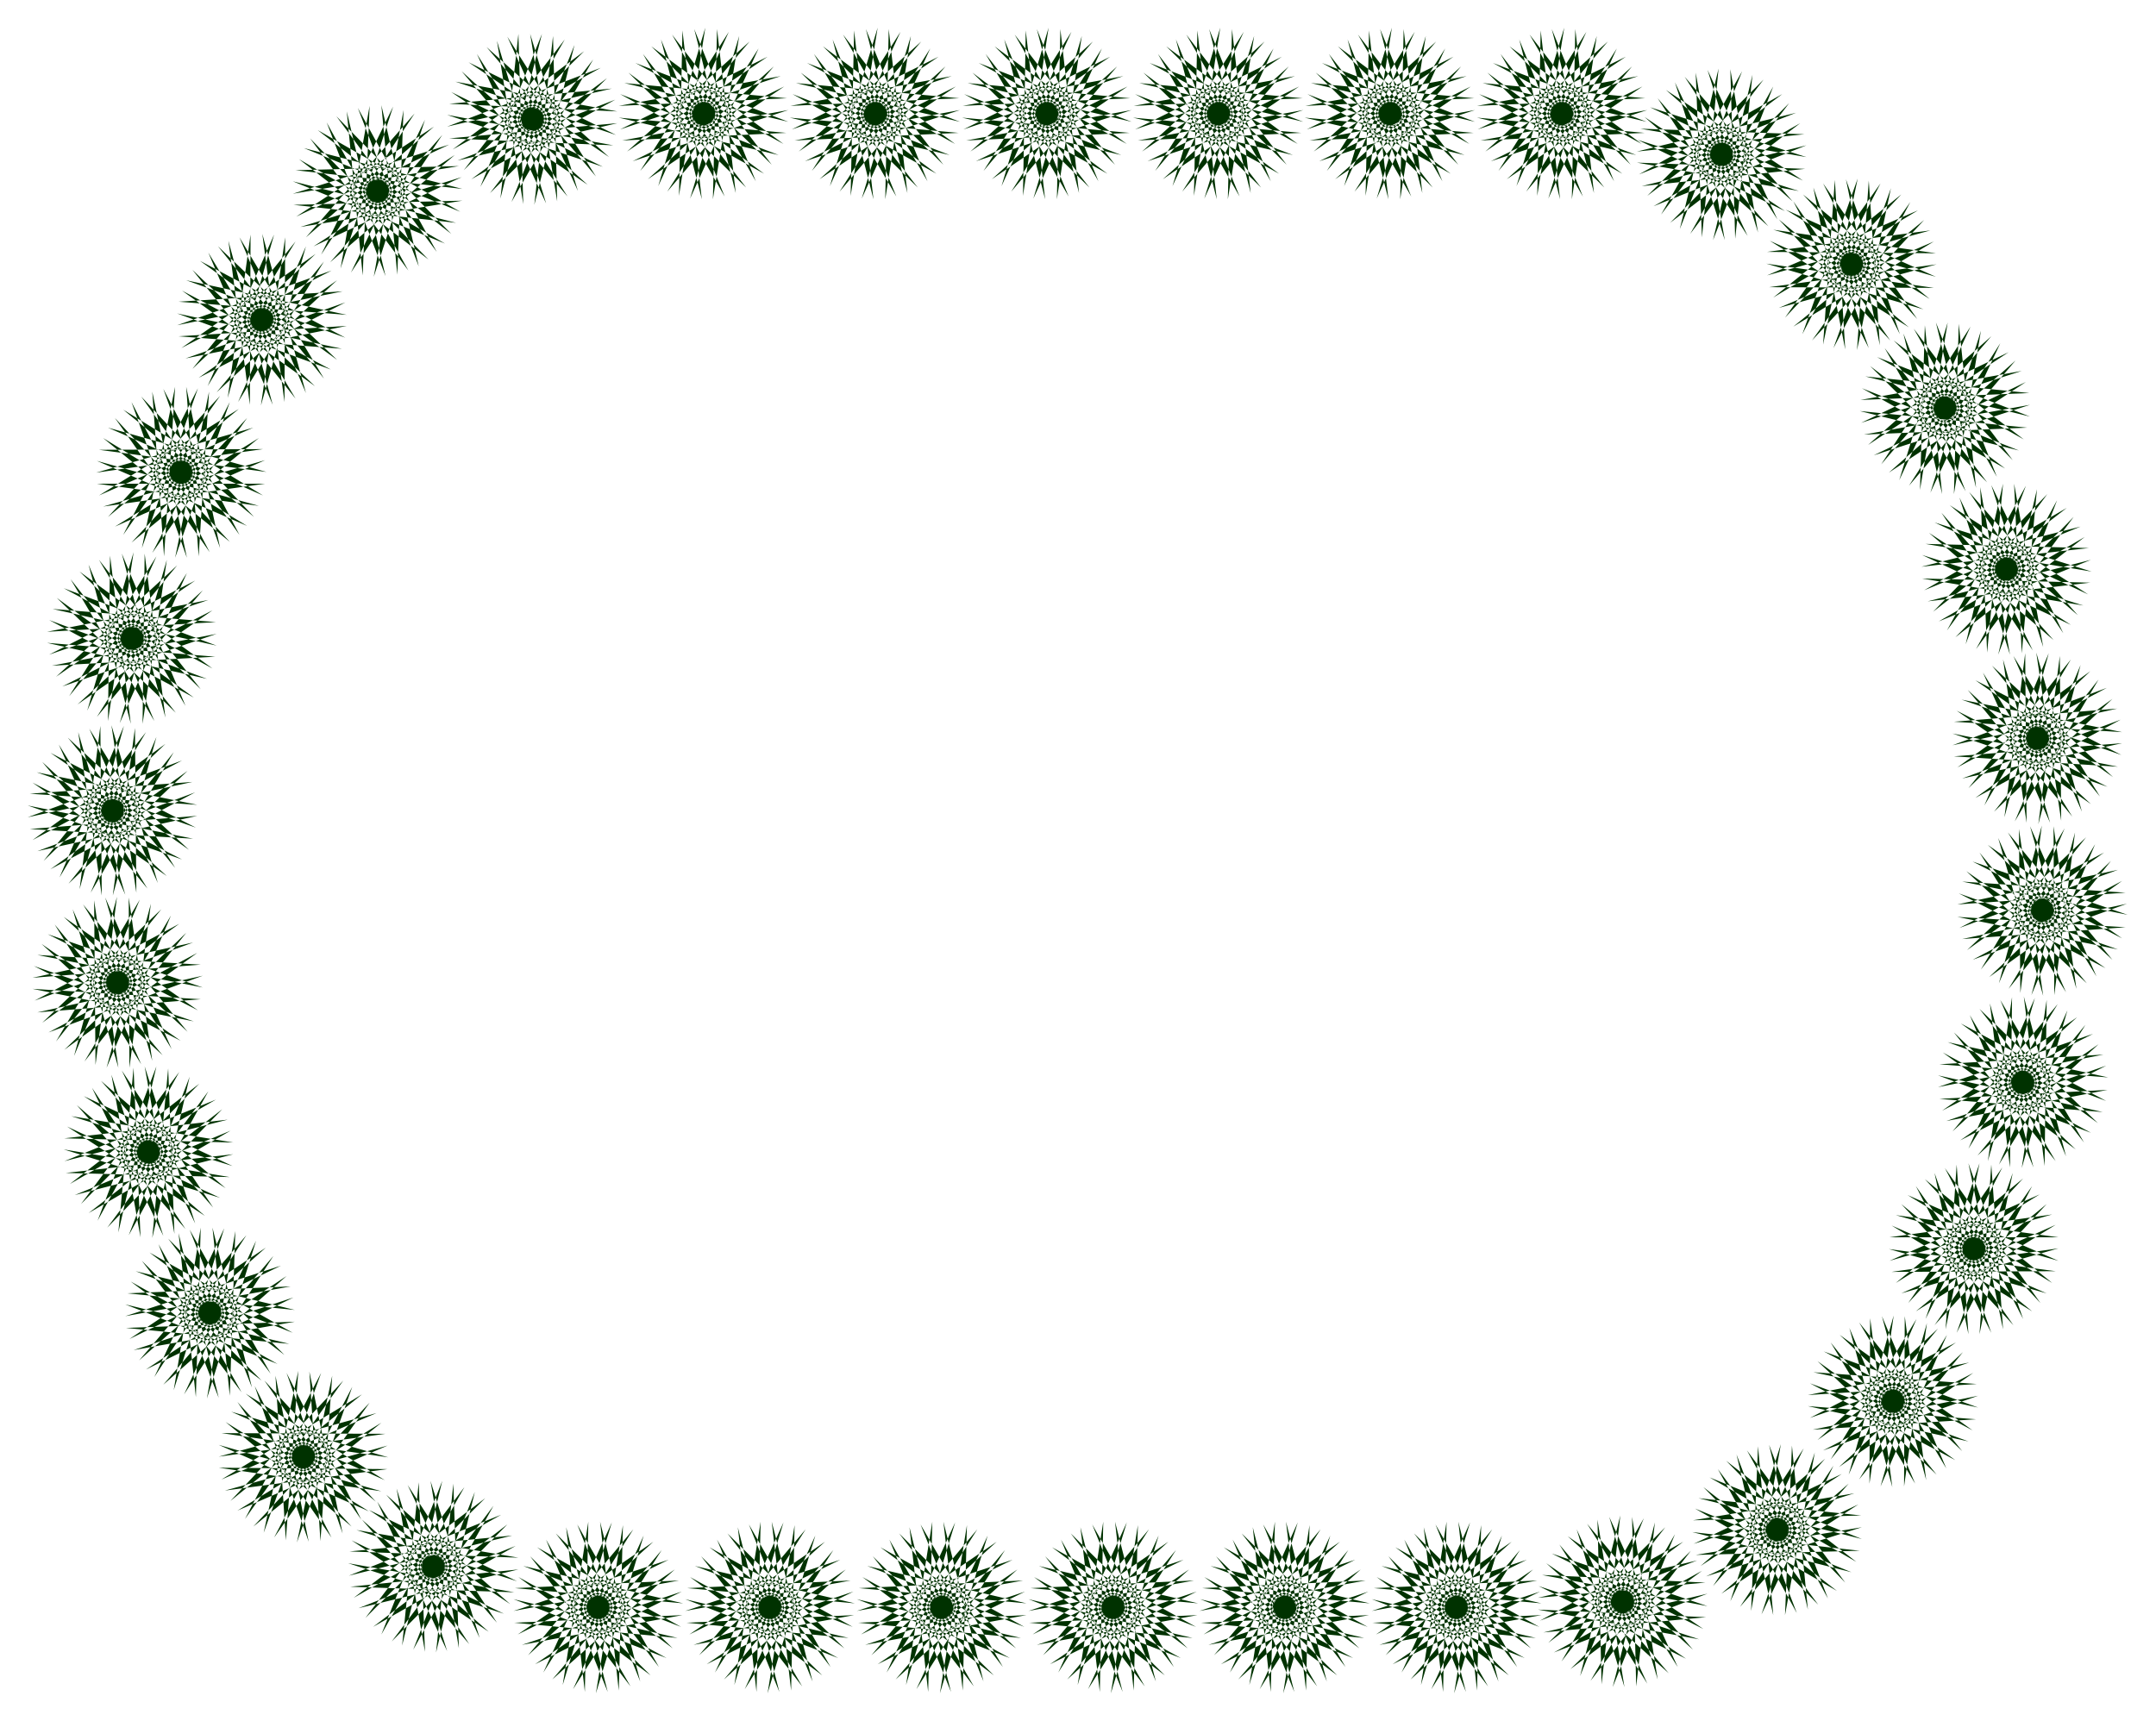 <svg xmlns="http://www.w3.org/2000/svg" width="493.465" height="393.98" fill-rule="evenodd" stroke-linecap="round" preserveAspectRatio="none" viewBox="0 0 3115 2487"><style>.brush1{fill:#003200}.pen1{stroke:none}</style><path d="m2717 265-138 194 168-178-185 149 209-126-218 94 236-65-236 31 244 2-235-34 235 68-217-97 208 129-183-151 165 180-136-196 111 218-78-224 49 240-16-238-17 245 49-234-83 231 111-211-142 200 162-174-189 154 203-123-224 96 228-63-242 33 238 1-242-35 227 66-222-99 201 125-188-156 161 175-140-201 109 212-80-232 46 234-15-245-17 238 50-240-80 225 113-218z" class="pen1 brush1"/><path d="m2483 99-56 232 90-228-117 207 148-195-168 168 195-147-207 116 227-89-230 56 242-25-237-8 240 41-226-72 221 106-198-131 183 161-156-180 134 206-101-216 73 235-40-236 7 245 25-237-57 239 87-222-120 213 143-189-172 173 188-144-212 120 221-88-238 59 236-25-243-9 234 41-233-74 213 103-203-136 179 158-160-185 130 199-105-222 72 228-42-242 9 238 24-244z" class="pen1 brush1"/><path d="m2195 57 59 231-28-244-5 239 39-243-69 229 101-223-127 201 158-187-177 159 203-137-214 105 232-77-233 43 243-11-235-22 237 56-222-85 215 117-191-141 175 171-146-188 122 212-90-220 61 237-27-237-5 246 36-236-70 235 99-217-131 207 153-181-181 163 196-134-219 108 226-74-241 44 237-11-242-22 230 54-227-88 207 115-195-146 169 166-150-193 119 206-92-227zm-248 0 59 231-28-244-5 239 38-243-69 229 102-223-127 201 158-187-177 159 202-137-212 105 231-77-233 43 244-11-236-22 237 56-221-85 213 117-190-141 174 171-145-188 122 212-90-220 61 237-27-237-5 246 37-236-71 235 99-217-131 207 154-181-182 163 196-134-219 108 225-74-239 44 237-11-244-22 231 54-227-88 207 115-195-146 169 166-150-193 119 206-92-227zm-248 0 59 231-28-244-5 239 38-243-69 229 103-223-128 201 158-187-177 159 202-137-212 105 231-77-233 43 244-11-236-22 237 56-222-85 214 117-190-141 174 171-145-188 122 212-89-220 60 237-27-237-6 246 38-236-72 235 100-217-132 207 154-181-182 163 197-134-219 108 225-74-239 44 236-11-243-22 231 54-228-88 208 115-196-146 170 166-149-193 118 206-92-227zm-248 0 59 231-28-244-4 239 37-243-68 229 101-223-127 201 158-187-177 159 202-137-212 105 231-77-232 43 242-11-235-22 237 56-221-85 214 117-191-141 174 171-145-188 121 212-89-220 61 237-27-237-5 246 36-236-70 235 99-217-131 207 153-181-181 163 196-134-219 108 225-74-239 44 236-11-242-22 230 54-227-88 207 115-195-146 169 166-150-193 120 206-93-227zm-248 0 59 231-28-244-5 239 39-243-69 229 102-223-128 201 158-187-177 159 202-137-212 105 231-77-233 43 244-11-236-22 237 56-221-85 214 117-191-141 174 171-145-188 122 212-89-220 60 237-27-237-5 246 37-236-71 235 99-217-131 207 153-181-182 163 197-134-218 108 224-74-239 44 237-11-244-22 231 54-227-88 208 115-196-146 169 166-150-193 119 206-92-227zm-248 0 59 231-28-244-5 239 38-243-68 229 102-223-128 201 158-187-177 159 203-137-213 105 232-77-234 43 243-11-235-22 237 56-221-85 214 117L941 67l174 171L971 50l121 212-89-220 60 237-27-237-6 246 38-236-71 235 99-217-132 207 154-181-182 163 197-134-219 108 225-74-240 44 237-11-242-22 231 54-229-88 208 115-196-146 170 166L929 78l118 206-92-227zM689 78l100 216-71-235 38 236-7-246-26 238 60-238-89 221L816 57 670 246 844 74 654 216 868 98l-222 85 238-55-235 22 243 11-234-43 232 77L677 90l203 137L703 68l158 187L733 53l102 223-69-227 39 242-6-239-27 244 58-231-91 227L857 86 708 279l169-166-196 146 208-115-228 88 231-54-243 22 237 10-240-44 225 75-219-108 197 134-182-164 153 181L689 78zM432 230l187 145-171-175 142 191-118-214 85 222-56-238 23 237 10-245-42 235 76-234-104 214 135-204-157 179 185-160-199 130 221-104-226 71 240-40-236 6 241 27-229-59 226 92-206-118 193 150-166-170 145 196-114-208 88 229-54-233 23 245 9-238-43 241 74-227-107 221 132-199-162 184 180-155-204 132 214-100-233 72 234-38-244 6 235 26-236-60 220 90-211-122zM256 453l222 81-215-114 192 138-177-168 149 186-126-211 93 220-64-237 31 237 1-246-33 236 67-236-96 219 127-209-149 184 178-166-194 136 217-112-223 79 239-49-237 15 243 19-232-50 230 83-210-111 198 143-172-164 153 191-122-204 96 225-63-230 32 243 1-238-35 243 65-230-98 225 124-203-155 189 174-162-200 141 212-109-231 81 233-47-243 15 236 18-238-51zM140 699l234 32-234-65 217 94-208-127 183 150-166-179 137 194-113-217 80 225-50-240 17 238 16-245-48 233 81-231-108 212 140-201-162 175 189-156-202 125 223-98-227 65 241-34-237 1 242 32-229-64 224 98-202-124 189 155-163-174 142 200-110-211 82 230-49-233 18 245 15-238-49 240 79-225-112 218 137-195-167 180 184-151-208 128 217-96-234 67 234-33H140zM75 962l236-13-243-20 231 52-228-85 209 112L82 864l172 166-152-193 121 205-95-226 61 230-30-243-3 239 37-244-67 229 100-223-126 202 156-189L81 978l201-139L71 946l230-79-233 46 244-14-236-19 237 53-221-83 215 116-192-140 175 170-147-187 125 211-92-220 63 237-30-237-3 246 35-237-68 236 97-217-130 208 153-183-181 165 195-136L90 992l223-76-238 46zm-21 268 231-51-242 19 236 14-239-48 223 78-216-111 194 135-180-165 152 183-128-208 96 217-68-235 34 236-2-245-30 236 64-236-93 219 125-210-148 186 176-169-192 139 216-115-223 82 238-51-235 17 242 16-232-47 230 80-210-108 200 140-175-162 155 188-124-201 99 223-67-228 36 242-2-238-32 242 63-229-95 225 120-203-152 190 172-163-198 142 209-111-228 85zm16 262 223-82-239 53 236-19-243-15 233 47-231-80 212 108-201-140 175 161-156-189 125 202-99-224 66 229-35-242 2 238 31-243-62 230 95-226-121 205 152-191-172 164 198-143-209 111 229-84-232 51 243-19-236-14 239 47-224-77 217 110-194-135 179 166-151-184 128 209-96-219 68 236-34-236 1 246 31-237-64 237 93-220-125 211 147-186-176 169 192-140-215 115zm58 261 205-119-225 93 229-59-242 27 237 6-240-40 226 70-221-103 199 129-185-160 157 179-135-204 103 214-75-233 42 235-10-245-22 238 55-240-85 223 118-215-142 191 171-174-187 145 211-122-219 89 236-60-236 27 244 6-234-38 233 72-215-101 205 133-180-155 162 183-132-198 106 221-73-227 43 242-9-239-23 245 54-233-88 229 115-208-146 197 166-171-193 150zm108 248 178-157-203 135 213-104-231 76 233-41-244 9 236 23-237-57 220 86-212-119 189 143-173-173 144 190-120-214 87 222-58-238 25 237 7-245-39 235 73-234-101 215 133-205-155 181 183-163-197 132 219-106-225 73 239-43-236 10 242 24-230-56 227 89-207-116 195 148-168-168 148 195-117-208 90 228-57-231 25 243 8-238-41 242 71-228-104 222 129-200-159 186zm160 221 138-195-168 179 185-150-208 127 217-94-235 65 235-31-244-2 235 34-235-67 217 96-207-129 182 151-165-180 136 196-111-219 78 225-48-240 15 238 18-245-50 234 83-231-110 211 142-200-163 174 190-154-203 123 224-96-228 63 241-33-237-1 241 35-227-66 222 99-201-125 188 156-161-175 140 201-108-212 81 232-48-234 16 245 17-239-51 241 80-225-113 218z" class="pen1 brush1"/><path d="m630 2388 56-232-89 228 116-208-147 196 167-169-194 148 206-117-227 90 231-56-243 25 237 8-240-42 225 73-220-106 198 132-183-162 155 180-133-206 101 216-73-235 41 236-9-245-24 236 58-238-88 222 120-213-143 189 173-173-190 144 213-120-220 88 236-58-235 23 244 9-234-40 232 74-214-103 204 136-179-158 160 185-129-199 104 221-71-227 41 242-8-238-25 244z" class="pen1 brush1"/><path d="m925 2430-58-231 27 244 6-239-39 243 69-228-102 222 128-201-158 187 177-159-202 137 212-105-231 77 232-43-243 11 236 22-237-56 221 85-214-117 191 142-174-172 145 188-122-212 89 220-60-238 27 238 5-246-37 236 71-235-99 217 130-207-152 182 181-164-196 134 218-108-224 74 239-44-237 11 243 22-231-54 228 88-208-115 196 146-169-166 149 193-118-206 91 227zm249 0-59-231 28 244 5-239-39 243 69-228-102 222 128-201-158 187 176-159-201 137 212-105-231 77 232-43-242 11 234 22-236-56 221 85-214-117 191 142-175-172 146 188-123-212 90 220-60-238 27 238 6-246-38 236 71-235-99 217 131-207-154 182 182-164-196 134 218-108-224 74 239-44-236 11 242 22-231-54 228 88-207-115 195 146-169-166 149 193-118-206 92 227zm247 0-58-231 28 244 6-239-39 243 69-228-103 222 128-201-158 187 176-159-202 137 213-105-231 77 233-43-243 11 235 22-237-56 221 85-213-117 190 142-175-172 146 188-122-212 89 220-60-238 27 238 6-246-38 236 71-235-99 217 131-207-153 182 181-164-196 134 219-108-225 74 240-44-237 11 242 22-230-54 227 88-208-115 196 146-169-166 150 193-119-206 91 227zm249 0-59-231 27 244 6-239-39 243 69-228-102 222 127-201-157 187 176-159-201 137 212-105-231 77 232-43-243 11 236 22-237-56 220 85-212-117 189 142-173-172 144 188-121-212 89 220-61-238 28 238 5-246-37 236 71-235-99 217 131-207-153 182 181-164-196 134 218-108-224 74 239-44-236 11 242 22-230-54 227 88-208-115 196 146-169-166 149 193-118-206 92 227zm247 0-59-231 29 244 5-239-38 243 68-228-102 222 128-201-159 187 177-159-202 137 213-105-231 77 232-43-243 11 236 22-237-56 221 85-215-117 192 142-175-172 146 188-122-212 89 220-60-238 26 238 6-246-37 236 70-235-98 217 131-207-154 182 182-164-197 134 219-108-225 74 240-44-236 11 242 22-230-54 227 88-208-115 196 146-170-166 150 193-119-206 92 227zm248 0-58-231 27 244 6-239-39 243 69-228-102 222 128-201-158 187 177-159-203 137 213-105-232 77 234-43-244 11 236 22-237-56 221 85-214-117 191 142-174-172 144 188-121-212 89 220-61-238 28 238 5-246-37 236 71-235-99 217 131-207-154 182 182-164-196 134 218-108-224 74 239-44-236 11 242 22-231-54 228 88-208-115 196 146-169-166 149 193-118-206 91 227z" class="pen1 brush1"/><path d="m2424 2409-99-217 70 235-37-235 6 245 27-237-61 238 90-221-122 212 145-188-174 171 190-142-214 118 222-85-237 56 235-22-243-11 233 43-232-77 213 105-202-138 177 159-158-186 127 201-102-223 69 228-39-242 6 238 27-244-58 232 92-228-119 207 150-194-169 167 195-146-207 114 227-87-230 54 242-22-236-11 239 45-225-76 219 109-196-134 181 164-153-182 131 207zm258-152-188-146 172 176-142-191 117 214-85-222 56 238-23-237-10 245 43-235-77 234 104-215-135 204 157-178-184 159 198-129-220 104 225-71-240 40 237-6-242-27 230 58-226-92 205 119-193-150 166 170-145-196 114 208-87-229 53 232-22-244-10 238 43-241-73 227 106-221-131 199 162-184-180 155 204-133-214 101 232-73-233 39 243-7-235-25 236 59-220-89 212 122zm176-223-223-81 215 114-192-138 177 168-149-186 126 211-93-220 64 237-31-237-1 246 33-236-67 236 96-219-127 209 150-184-179 166 194-136-217 112 224-79-239 49 236-15-243-19 232 51-229-84 210 111-199-143 172 164-153-191 122 204-95-225 62 230-32-244-1 239 35-243-65 230 98-225-124 203 155-189-174 161 200-141-211 109 230-80-233 47 244-16-236-17 238 51zm116-246-235-32 235 66-218-95 209 127-184-150 167 179-138-195 113 218-79-225 50 240-17-238-17 245 48-233-81 231 109-212-141 201 162-175-189 155 202-125-223 99 227-65-241 34 237-1-241-32 228 64-224-98 203 124-189-155 162 175-141-201 109 212-82-231 49 233-17-245-16 238 49-240-78 225 111-219-136 196 166-180-184 151 208-128-217 96 235-67-235 33h244zm65-264-237 14 244 19-232-51 229 85-210-112 198 144-171-165 151 193-121-206 95 226-61-231 30 245 3-240-36 243 66-228-99 223 125-202-156 189 175-161-200 139 211-108-231 80 233-45-243 13 236 19-238-53 221 83-214-116 192 140-176-169 147 186-124-211 92 220-63-237 29 237 3-246-35 237 68-236-96 218 129-209-152 184 180-165-195 135 218-111-224 77 239-47zm21-267-232 50 243-17-236-16 239 48-224-77 216 111-194-135 180 166-151-184 128 208-96-217 67 235-33-235 1 244 30-235-63 235 92-218-125 209 148-185-176 168 192-139-216 114 223-81-238 51 236-17-243-15 232 47-230-81 212 108-201-140 174 162-155-189 125 202-98-223 65 228-35-241 2 237 31-242-62 228 95-224-121 204 152-191-172 163 198-141-209 109 229-84zm-16-263-223 83 238-53-236 19 243 15-232-47 231 80-211-108 199 140-175-161 156 189-125-203 99 225-66-230 36 243-2-238-31 243 61-230-95 226 121-205-151 191 171-163-198 143 210-113-229 85 231-51-243 19 237 15-239-48 224 77-218-110 194 135-178-165 151 183-129-208 97 217-68-236 34 236-2-245-30 237 64-237-93 220 125-211-148 186 176-169-192 139 216-115zm-58-260-206 119 226-92-230 58 242-27-236-6 240 40-227-71 222 104-200-129 185 159-157-178 136 204-104-214 75 234-42-236 11 245 22-237-56 239 85-223-117 215 141-191-171 174 187-145-211 122 220-89-236 60 235-27-243-6 233 39-233-73 215 101-205-133 180 155-162-184 132 199-106-221 73 227-43-242 10 239 23-244-54 232 87-229-114 209 145-197-165 170 193-150zm-109-248-178 157 203-134-213 102 232-75-233 42 244-10-237-24 238 58-221-86 212 119-188-143 172 173-143-190 120 214-88-223 58 239-25-237-7 246 39-236-73 234 101-216-132 206 154-181-183 162 198-131-220 106 226-73-240 43 236-10-242-24 230 57-227-90 207 116-195-148 169 168-148-194 117 207-90-228 56 232-25-244-7 238 40-242-70 228 103-222-129 199 159-185z" class="pen1 brush1"/></svg>
